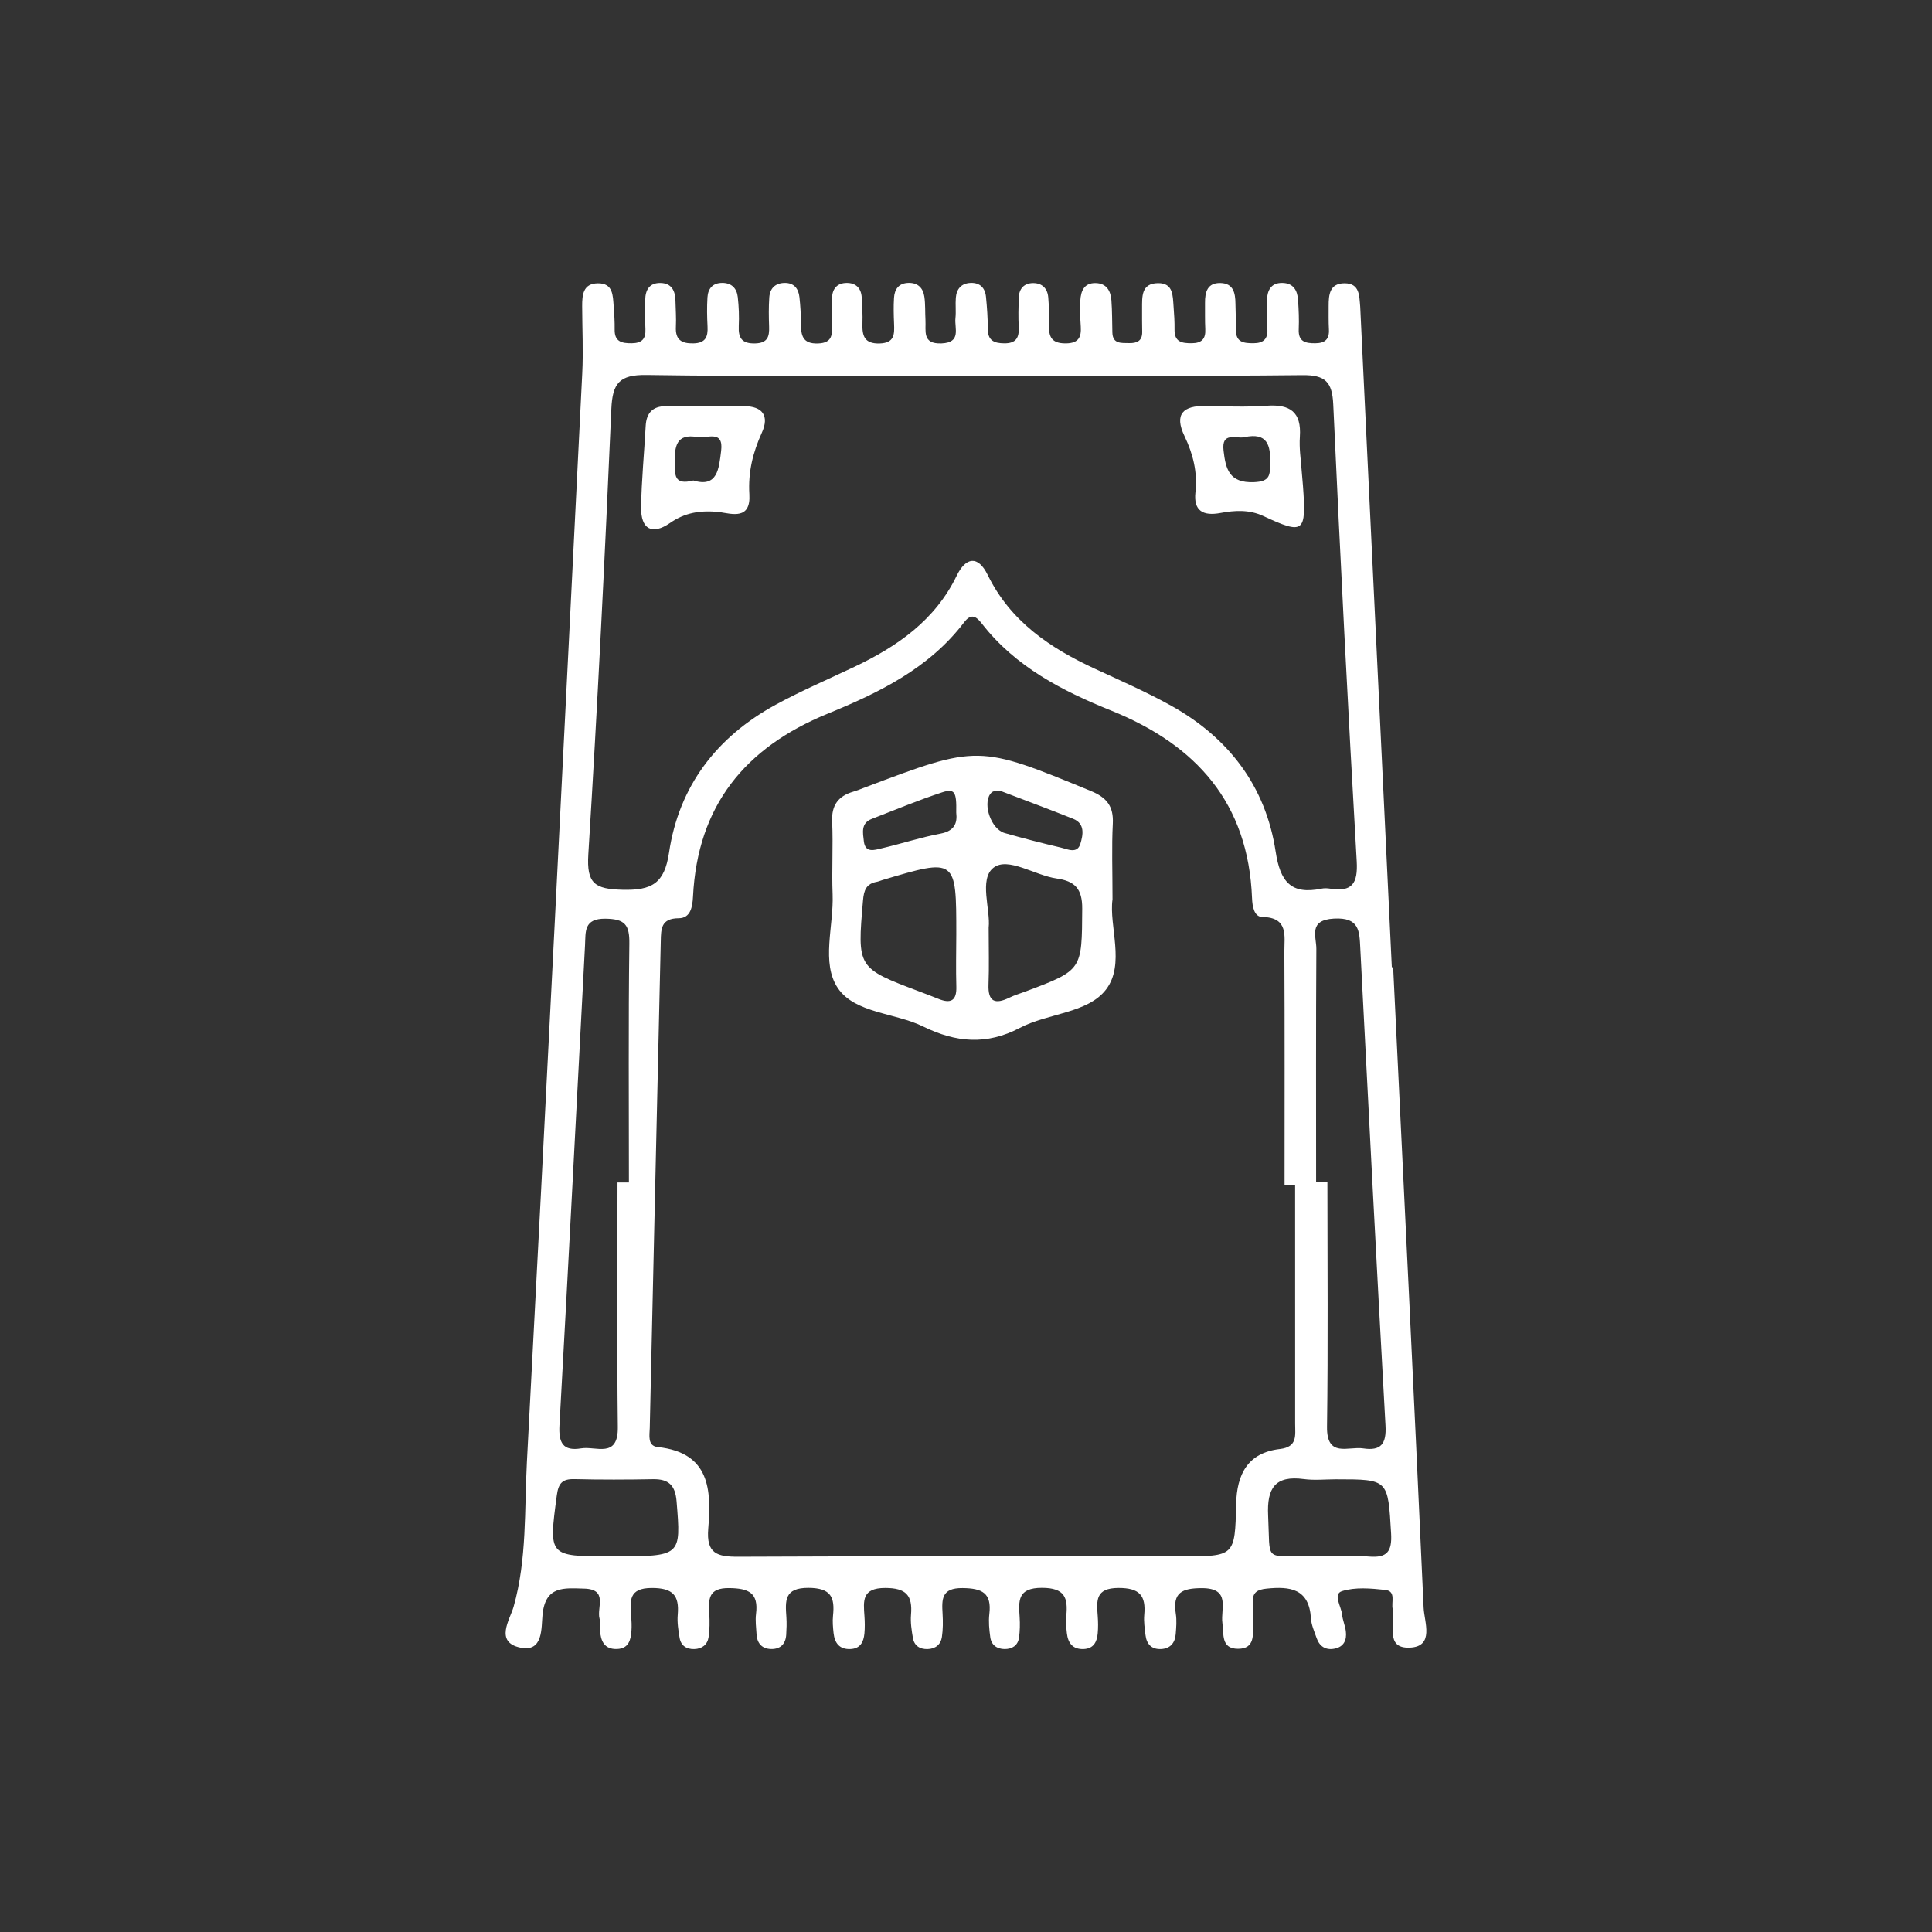 <?xml version="1.0" encoding="UTF-8"?> <svg xmlns="http://www.w3.org/2000/svg" xmlns:xlink="http://www.w3.org/1999/xlink" version="1.1" id="svg-9318" x="0px" y="0px" width="512px" height="512px" viewBox="0 0 512 512" style="enable-background:new 0 0 512 512;" xml:space="preserve"><rect x="0" y="0" width="512" height="512" fill="#333333" stroke="none"/> <style type="text/css"> .st0{fill:#FFFFFF;} </style> <g> <path class="st0" d="M369.201,256.325c2.734,56.579,5.523,113.155,8.076,169.742c0.17,3.763,2.962,10.327-3.703,10.575 c-6.736,0.251-3.619-6.443-4.497-10.229c-0.422-1.818,0.976-4.753-1.982-5.07c-3.79-0.407-7.914-0.786-11.425,0.315 c-2.515,0.789-0.23,4.024-0.016,6.145c0.153,1.517,0.817,2.978,1.009,4.495c0.291,2.295-0.498,4.125-2.99,4.613 c-2.366,0.464-4.002-0.608-4.776-2.862c-0.584-1.701-1.377-3.428-1.483-5.179c-0.48-7.895-5.544-8.498-11.739-7.872 c-2.5,0.252-3.821,1.027-3.656,3.696c0.111,1.797,0.087,3.605,0.058,5.406c-0.049,3.042,0.577,6.858-4,6.847 c-4.532-0.011-3.72-3.876-4.131-6.869c-0.511-3.72,2.336-9.216-5.453-9.204c-5.202,0.008-7.795,1.142-6.892,6.789 c0.281,1.754,0.119,3.604-0.024,5.395c-0.186,2.336-1.443,3.848-3.897,3.957c-2.487,0.111-3.814-1.299-4.103-3.664 c-0.218-1.785-0.499-3.614-0.338-5.385c0.467-5.111-1.205-7.152-6.822-7.142c-6.164,0.011-5.811,3.362-5.509,7.437 c0.114,1.535,0.138,3.095-0.004,4.625c-0.205,2.217-1.071,4.007-3.683,4.129c-2.911,0.135-4.194-1.569-4.488-4.193 c-0.171-1.53-0.299-3.101-0.152-4.625c0.461-4.784-0.392-7.385-6.42-7.405c-6.546-0.022-6.223,3.439-5.946,7.79 c0.114,1.788,0.081,3.616-0.162,5.389c-0.286,2.095-1.813,3.061-3.824,3.046c-2.024-0.015-3.51-1.066-3.792-3.123 c-0.279-2.03-0.491-4.14-0.251-6.158c0.662-5.567-1.888-6.824-7.083-6.882c-5.622-0.063-5.538,2.944-5.309,6.829 c0.121,2.045,0.116,4.137-0.183,6.155c-0.294,1.981-1.707,3.124-3.777,3.185c-2.054,0.061-3.55-0.874-3.904-2.943 c-0.346-2.02-0.674-4.116-0.502-6.136c0.438-5.147-1.273-7.122-6.857-7.117c-6.195,0.006-5.765,3.414-5.483,7.46 c0.107,1.535,0.133,3.095-0.009,4.625c-0.206,2.225-1.097,3.995-3.704,4.104c-2.913,0.122-4.18-1.596-4.467-4.217 c-0.167-1.531-0.307-3.103-0.148-4.625c0.507-4.845-0.501-7.328-6.445-7.376c-6.585-0.053-6.196,3.49-5.913,7.809 c0.101,1.536,0.049,3.091-0.048,4.63c-0.155,2.442-1.546,3.811-3.97,3.77c-2.423-0.042-3.746-1.478-3.89-3.898 c-0.107-1.798-0.361-3.631-0.138-5.397c0.705-5.597-1.937-6.788-7.098-6.855c-5.656-0.074-5.494,2.996-5.283,6.851 c0.112,2.045,0.111,4.136-0.192,6.154c-0.298,1.985-1.727,3.105-3.794,3.161c-2.063,0.056-3.536-0.902-3.885-2.966 c-0.342-2.021-0.673-4.118-0.497-6.137c0.451-5.18-1.329-7.092-6.881-7.09c-6.223,0.002-5.734,3.465-5.45,7.482 c0.091,1.282,0.153,2.58,0.063,3.859c-0.172,2.438-0.728,4.721-3.809,4.833c-3.41,0.124-4.338-2.148-4.531-4.996 c-0.07-1.027,0.139-2.111-0.118-3.079c-0.773-2.915,2.339-7.767-4.089-7.931c-5.266-0.134-10.231-0.817-11.011,6.842 c-0.359,3.523,0.241,10.057-5.844,8.806c-6.957-1.43-2.779-7.471-1.828-10.843c3.564-12.631,2.843-25.583,3.522-38.363 c5.107-96.16,9.87-192.338,14.671-288.515c0.295-5.906-0.008-11.841-0.022-17.763c-0.007-2.979,0.211-6.026,4.153-6.076 c4.079-0.052,3.975,3.258,4.198,6.079c0.162,2.052,0.291,4.117,0.259,6.173c-0.051,3.273,1.931,3.659,4.553,3.632 c2.605-0.027,3.722-1.108,3.601-3.719c-0.119-2.57-0.078-5.149-0.055-7.724c0.024-2.668,1.114-4.583,4.041-4.53 c2.912,0.053,3.915,2.028,3.973,4.663c0.051,2.317,0.231,4.641,0.115,6.95c-0.172,3.419,1.456,4.469,4.67,4.392 c3.202-0.077,3.859-1.75,3.716-4.475c-0.134-2.565-0.179-5.15-0.021-7.711c0.143-2.32,1.375-3.838,3.928-3.839 c2.501-0.001,3.846,1.468,4.105,3.743c0.289,2.549,0.386,5.147,0.265,7.71c-0.152,3.207,0.881,4.679,4.367,4.583 c3.299-0.092,3.766-1.823,3.671-4.465c-0.093-2.57-0.126-5.155,0.046-7.718c0.157-2.35,1.533-3.78,3.983-3.846 c2.532-0.069,3.761,1.458,4.013,3.775c0.25,2.3,0.39,4.622,0.396,6.936c0.009,3.123,0.358,5.482,4.545,5.331 c3.974-0.143,3.727-2.573,3.687-5.219c-0.036-2.316-0.058-4.635,0.021-6.95c0.083-2.445,1.459-3.858,3.879-3.871 c2.406-0.012,3.821,1.374,3.975,3.805c0.146,2.311,0.268,4.634,0.193,6.946c-0.105,3.257,0.504,5.426,4.589,5.289 c3.867-0.13,3.91-2.393,3.792-5.17c-0.098-2.311-0.164-4.636-0.016-6.941c0.147-2.295,1.279-3.88,3.846-3.939 c2.506-0.058,3.859,1.381,4.194,3.646c0.3,2.025,0.175,4.109,0.294,6.164c0.168,2.895-0.951,6.435,4.249,6.225 c5.345-0.215,3.41-4,3.697-6.683c0.191-1.782-0.042-3.607,0.1-5.399c0.185-2.341,1.452-3.844,3.903-3.947 c2.485-0.104,3.855,1.313,4.09,3.677c0.28,2.815,0.481,5.65,0.48,8.477c-0.001,3.097,1.609,3.84,4.38,3.859 c3.153,0.022,3.955-1.531,3.814-4.315c-0.129-2.568-0.08-5.149,0-7.721c0.075-2.414,1.383-3.923,3.824-3.931 c2.395-0.008,3.824,1.439,4.005,3.823c0.194,2.564,0.332,5.15,0.228,7.715c-0.137,3.375,1.378,4.516,4.635,4.436 c3.173-0.078,3.931-1.68,3.753-4.435c-0.149-2.31-0.257-4.641-0.12-6.947c0.147-2.475,0.989-4.66,4.055-4.594 c2.914,0.062,3.995,2.069,4.186,4.59c0.213,2.821,0.178,5.66,0.253,8.491c0.082,3.102,2.352,2.771,4.404,2.825 c2.073,0.054,3.541-0.54,3.502-2.972c-0.033-2.06-0.047-4.12-0.035-6.18c0.019-3.125-0.278-6.692,4.234-6.737 c4.073-0.04,3.887,3.348,4.111,6.15c0.164,2.052,0.29,4.117,0.26,6.173c-0.048,3.302,1.983,3.619,4.581,3.599 c2.631-0.021,3.701-1.16,3.569-3.748c-0.118-2.312-0.048-4.634-0.072-6.952c-0.03-2.847,0.621-5.337,4.09-5.256 c3.45,0.08,3.948,2.665,3.975,5.451c0.022,2.317,0.163,4.635,0.129,6.951c-0.049,3.356,2.13,3.562,4.653,3.553 c2.539-0.009,3.82-1.034,3.683-3.698c-0.132-2.57-0.245-5.153-0.129-7.72c0.114-2.508,1.013-4.603,4.07-4.563 c2.941,0.039,4.017,1.966,4.188,4.53c0.171,2.567,0.297,5.153,0.179,7.719c-0.151,3.283,1.681,3.765,4.368,3.742 c2.609-0.022,3.773-1.055,3.629-3.686c-0.113-2.055-0.065-4.119-0.07-6.179c-0.008-2.994,0.255-6.02,4.196-6.03 c4.071-0.01,3.898,3.306,4.163,6.121c0.024,0.256,0.026,0.514,0.038,0.772c2.782,58.123,5.564,116.246,8.346,174.369 C368.969,256.336,369.085,256.331,369.201,256.325z M343.22,313.96c-0.932,0-1.865,0-2.797,0c0-20.6,0.059-41.201-0.051-61.801 c-0.022-4.046,1.159-9.041-5.85-9.15c-2.172-0.034-2.636-2.821-2.72-4.984c-0.975-25.205-14.746-40.614-37.37-49.73 c-12.939-5.214-25.336-11.595-34.209-23.009c-1.519-1.954-2.835-2.856-4.745-0.343c-9.266,12.193-22.567,18.641-36.153,24.198 c-21.956,8.982-34.467,24.428-35.67,48.436c-0.138,2.745-0.639,5.753-3.794,5.769c-4.69,0.024-4.677,2.8-4.75,6.055 c-0.966,43.002-1.966,86.004-2.918,129.006c-0.043,1.945-0.668,4.777,2.114,5.074c13.895,1.485,14.225,11.447,13.383,21.652 c-0.545,6.611,2.38,7.448,7.985,7.42c39.151-0.194,78.303-0.102,117.454-0.102c14.066,0,14.156,0.002,14.457-13.821 c0.173-7.935,3.078-13.642,11.592-14.626c4.733-0.547,4.053-3.625,4.05-6.7C343.211,356.189,343.22,335.075,343.22,313.96z M257.855,99.555c-28.846,0-57.695,0.254-86.535-0.179c-7.178-0.108-9.01,2.194-9.308,9.013 c-1.72,39.359-3.662,78.712-6.101,118.032c-0.483,7.777,1.735,9.192,9.041,9.38c7.83,0.201,11.14-1.71,12.345-9.823 c2.626-17.672,12.647-30.697,28.263-39.216c6.76-3.688,13.877-6.727,20.843-10.036c11.387-5.41,21.384-12.324,27.121-24.135 c2.417-4.977,5.656-5.476,8.218-0.243c6.036,12.325,16.499,19.374,28.43,24.889c6.767,3.128,13.621,6.132,20.129,9.746 c15.288,8.489,25.132,21.364,27.763,38.719c1.2,7.917,4.041,11.48,12.122,9.807c0.741-0.153,1.558-0.125,2.311-0.005 c5.83,0.931,7.387-1.355,7.049-7.249c-2.319-40.361-4.376-80.738-6.223-121.123c-0.271-5.932-2.129-7.778-8.159-7.714 C316.063,99.724,286.958,99.555,257.855,99.555z M163.645,313.369c1.008,0,2.016,0,3.024-0.001c0-21.103-0.156-42.209,0.115-63.309 c0.064-4.971-1.164-6.528-6.323-6.594c-5.812-0.074-5.236,3.485-5.42,6.979c-2.245,42.412-4.405,84.828-6.776,127.233 c-0.261,4.667,0.904,6.969,5.777,6.15c3.862-0.649,9.786,2.791,9.688-5.601C163.477,356.61,163.645,334.988,163.645,313.369z M348.783,313.248c0.997,0,1.995,0,2.992,0c0,21.62,0.197,43.242-0.099,64.858c-0.114,8.337,5.662,5.131,9.586,5.734 c4.714,0.723,6.186-1.204,5.915-6.042c-2.363-42.148-4.514-84.307-6.682-126.466c-0.235-4.567-0.196-8.26-6.963-7.897 c-6.908,0.371-4.664,4.768-4.684,8.047C348.719,272.07,348.783,292.659,348.783,313.248z M162.536,412.451 c18.079,0,17.957,0.01,16.763-14.6c-0.346-4.238-2.105-5.923-6.243-5.848c-6.93,0.125-13.867,0.155-20.795-0.021 c-3.231-0.082-4.269,1.056-4.703,4.311c-2.157,16.174-2.275,16.158,14.208,16.158C162.022,412.451,162.279,412.451,162.536,412.451 z M352.034,412.448c3.595,0,7.209-0.24,10.779,0.059c4.759,0.399,6.129-1.31,5.843-6.146c-0.845-14.317-0.633-14.33-14.65-14.33 c-2.824,0-5.69,0.312-8.465-0.06c-7.646-1.023-9.827,2.408-9.475,9.656c0.606,12.473-1.228,10.609,10.576,10.82 C348.439,412.479,350.237,412.451,352.034,412.448z"></path> <path class="st0" d="M294.827,238.334c-0.986,7.04,3.446,17.211-1.744,23.927c-4.856,6.284-15.364,6.222-22.804,10.131 c-8.824,4.636-17.005,3.873-25.582-0.339c-7.539-3.702-18.146-3.514-22.661-10.201c-4.496-6.66-1.056-16.456-1.386-24.868 c-0.251-6.412,0.168-12.852-0.122-19.261c-0.197-4.354,1.628-6.756,5.598-7.925c0.982-0.289,1.935-0.681,2.894-1.045 c30.268-11.468,30.24-11.402,60.113,0.889c4.193,1.725,6.005,4.067,5.772,8.635C294.591,224.426,294.827,230.603,294.827,238.334z M253.428,247.608c0-20.218,0-20.219-19.609-14.375c-0.492,0.147-0.968,0.372-1.47,0.463c-2.766,0.501-3.41,2.204-3.641,4.899 c-1.539,17.924-1.613,17.916,14.999,24.183c1.681,0.634,3.362,1.272,5.028,1.945c3.211,1.297,4.814,0.494,4.705-3.231 C253.305,256.868,253.408,252.237,253.428,247.608z M262.008,245.856c0,5.727,0.146,10.365-0.041,14.988 c-0.186,4.609,1.68,5.422,5.535,3.544c1.38-0.672,2.875-1.11,4.318-1.651c15.124-5.67,14.871-5.671,14.978-21.936 c0.035-5.312-1.991-7.306-6.793-7.992c-5.792-0.826-12.901-5.842-16.736-2.84C259.394,233.006,262.54,241.1,262.008,245.856z M253.413,215.342c0.121-5.535-0.414-6.458-3.802-5.34c-6.292,2.077-12.428,4.634-18.613,7.03 c-2.926,1.133-2.313,3.716-2.071,5.899c0.359,3.243,2.877,2.314,4.725,1.884c5.218-1.215,10.338-2.902,15.593-3.897 C252.941,220.217,253.748,218.162,253.413,215.342z M265.322,209.668c-1.218,0.004-2.127-0.359-2.917,0.779 c-1.965,2.833,0.288,9.309,3.844,10.318c4.909,1.394,9.854,2.676,14.823,3.836c1.825,0.426,4.404,1.788,5.243-1.009 c0.68-2.268,1.323-5.305-1.926-6.602C277.994,214.436,271.535,212.044,265.322,209.668z"></path> <path class="st0" d="M190.637,135.693c-5.145-0.526-9.152,0.181-13.053,2.888c-4.787,3.321-7.775,1.653-7.684-4.171 c0.112-7.184,0.825-14.358,1.214-21.54c0.185-3.412,1.846-5.213,5.293-5.225c6.937-0.023,13.874-0.061,20.81-0.01 c4.899,0.036,6.695,2.599,4.694,7.001c-2.386,5.249-3.682,10.464-3.323,16.345C199.004,137.798,194.012,136.205,190.637,135.693z M183.746,127.33c6.439,1.987,6.785-3.208,7.363-7.85c0.714-5.728-3.853-3.182-6.28-3.636c-5.662-1.059-6.099,2.59-5.993,6.866 C178.909,125.671,178.455,128.698,183.746,127.33z"></path> <path class="st0" d="M344.803,122.944c0.282,3.287,0.405,4.566,0.499,5.848c0.913,12.428,0.237,12.953-10.537,7.944 c-3.704-1.722-7.531-1.503-11.334-0.792c-4.573,0.855-7.173-0.534-6.627-5.488c0.585-5.31-0.633-10.153-2.901-14.888 c-2.802-5.849-0.326-8.088,5.603-7.976c5.394,0.101,10.814,0.326,16.182-0.06c6.178-0.444,9.241,1.641,8.793,8.192 C344.273,118.776,344.746,121.876,344.803,122.944z M329.772,115.856c-2.156,0.513-6.117-1.574-5.519,3.555 c0.564,4.841,1.456,8.629,8.057,8.366c4.305-0.172,4.237-1.868,4.309-4.992C336.729,117.969,335.873,114.546,329.772,115.856z"></path> </g> </svg> 